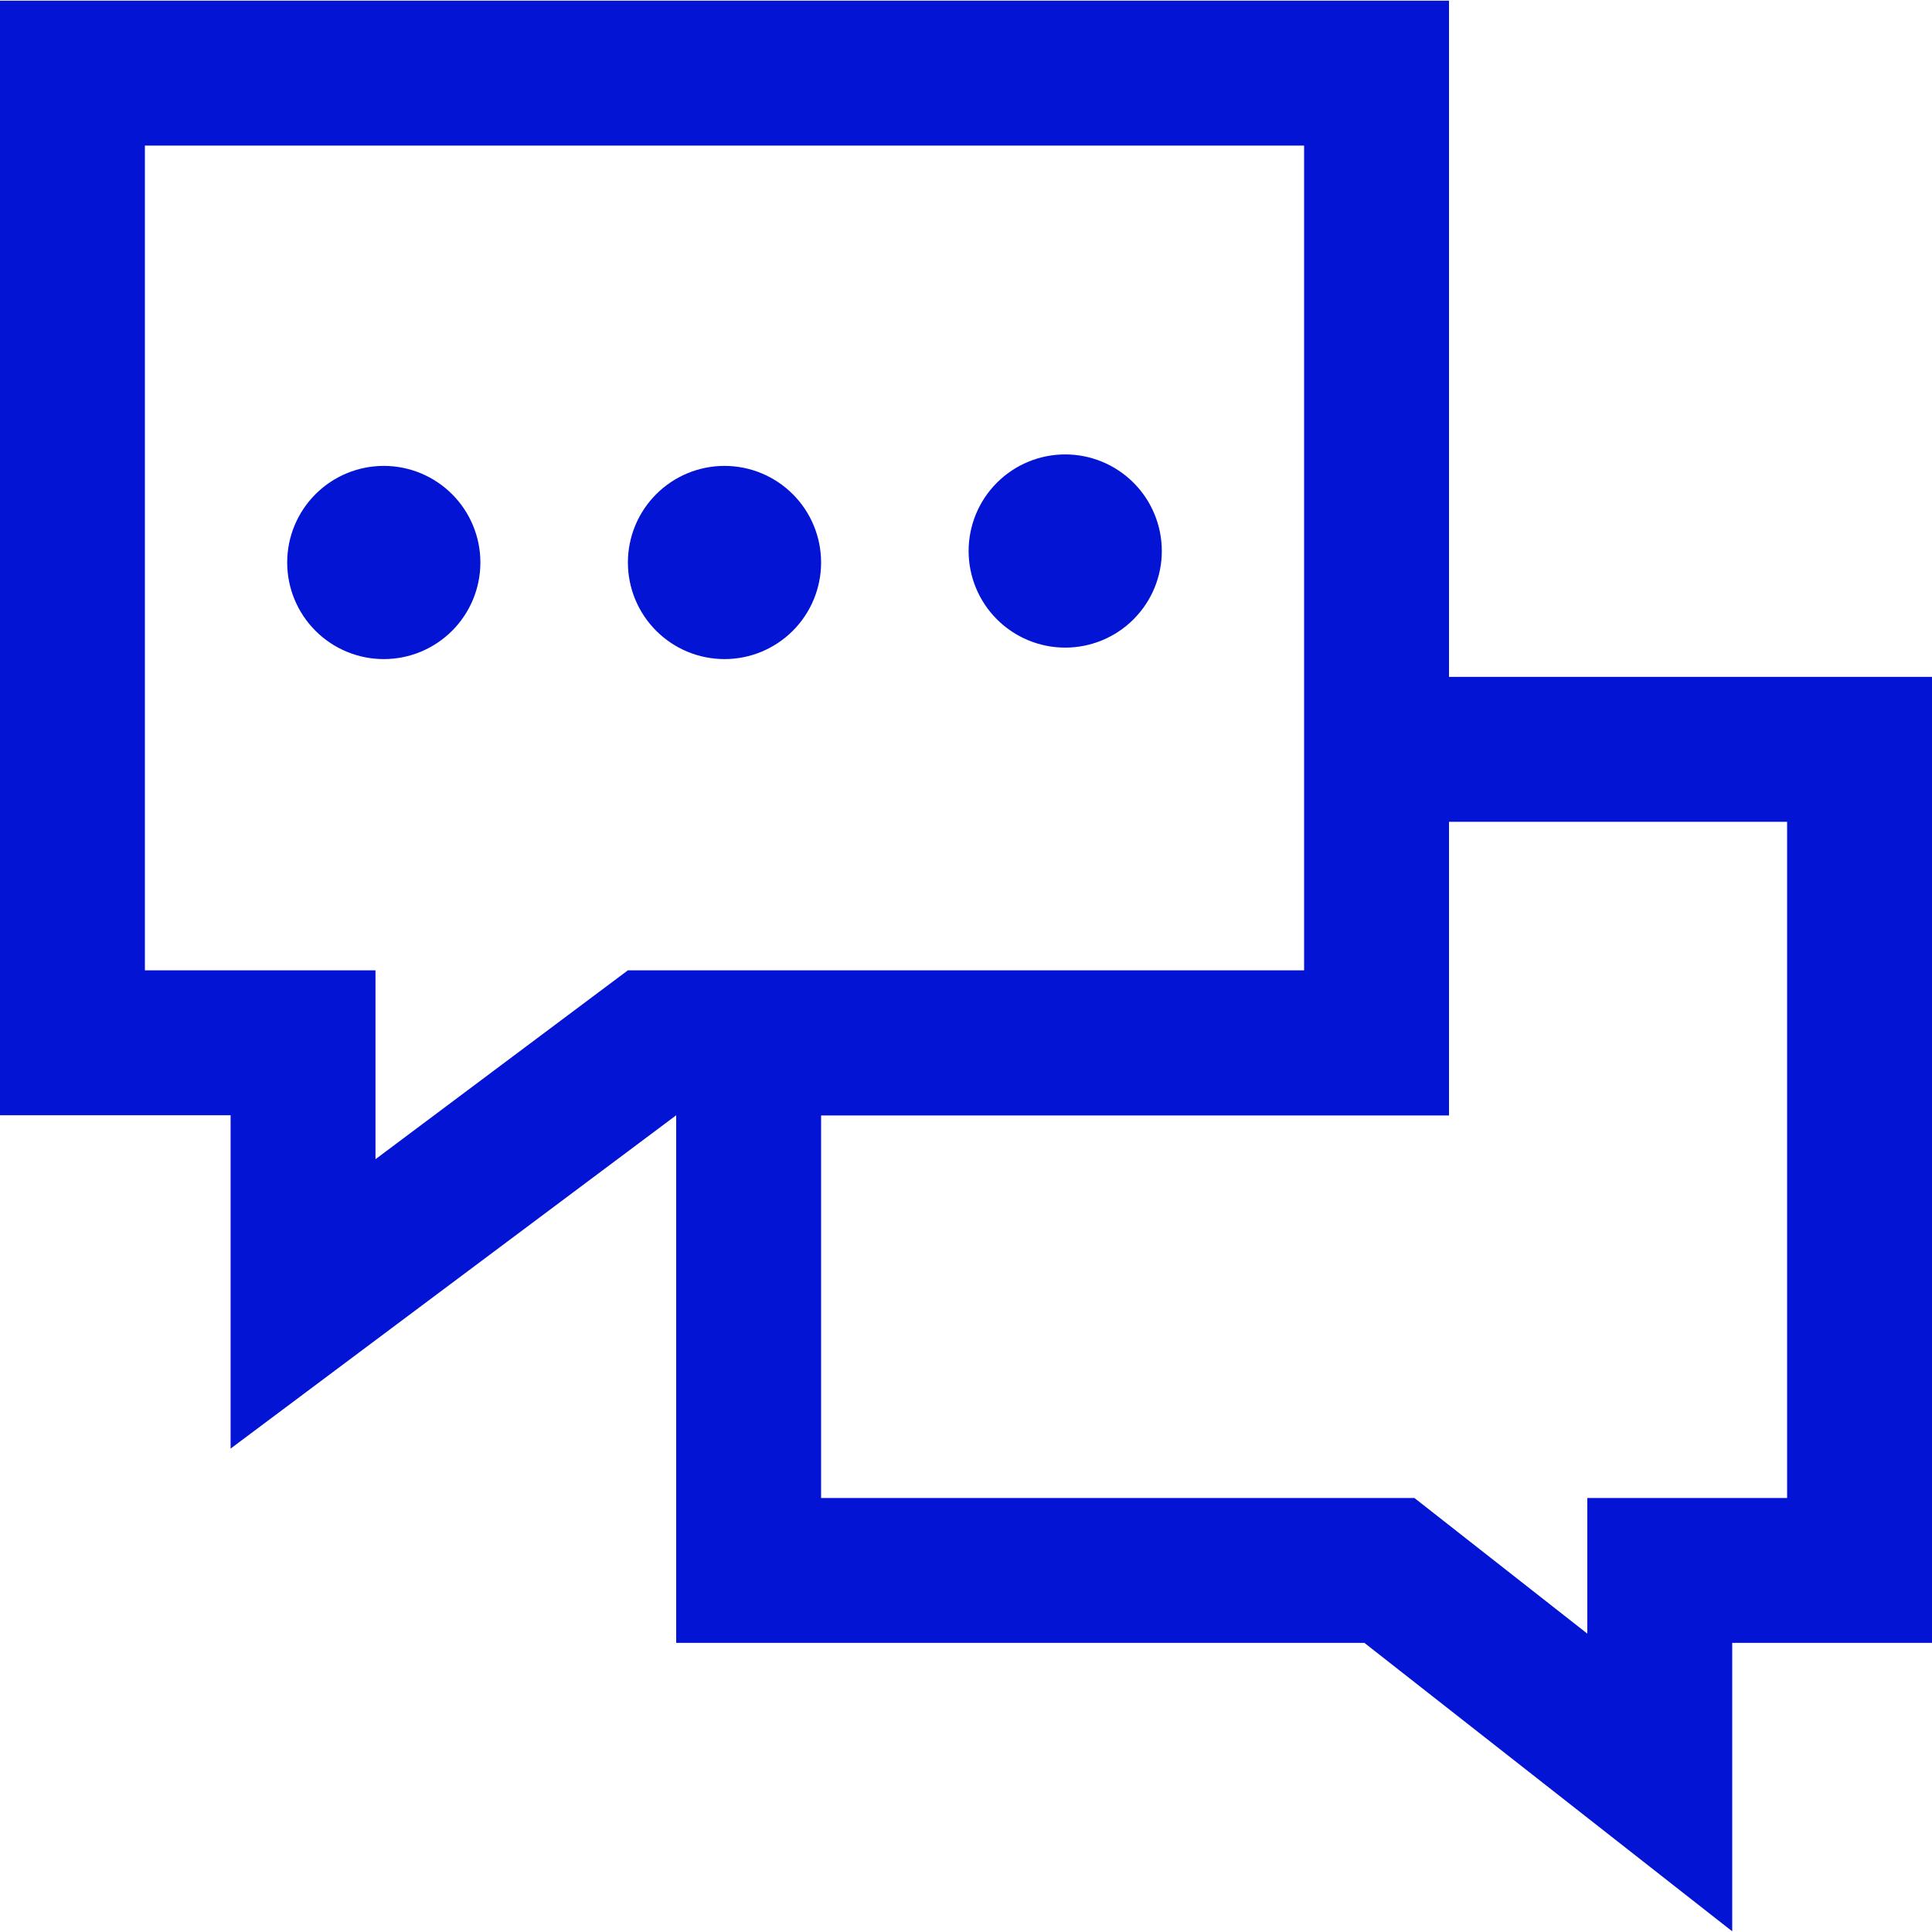 <svg width="34" height="34" viewBox="0 0 34 34" fill="none" xmlns="http://www.w3.org/2000/svg">
<path d="M25.5 11.912H34V28.912H30.484V33.988L24.011 28.912H11.9V19.627L4.058 25.493V19.627H0V0.012H25.5V11.912ZM22.95 11.912V2.562H2.55V17.076H6.608V20.4L11.05 17.076H22.95V11.912ZM6.754 11.599C6.303 11.599 5.871 11.42 5.552 11.101C5.233 10.782 5.054 10.35 5.054 9.899C5.054 9.448 5.233 9.016 5.552 8.697C5.871 8.378 6.303 8.199 6.754 8.199C7.205 8.199 7.637 8.378 7.956 8.697C8.275 9.016 8.454 9.448 8.454 9.899C8.454 10.35 8.275 10.782 7.956 11.101C7.637 11.42 7.205 11.599 6.754 11.599ZM12.75 11.599C12.299 11.599 11.867 11.42 11.548 11.101C11.229 10.782 11.05 10.35 11.05 9.899C11.05 9.448 11.229 9.016 11.548 8.697C11.867 8.378 12.299 8.199 12.75 8.199C13.201 8.199 13.633 8.378 13.952 8.697C14.271 9.016 14.45 9.448 14.45 9.899C14.45 10.35 14.271 10.782 13.952 11.101C13.633 11.42 13.201 11.599 12.75 11.599ZM18.746 11.397C18.295 11.397 17.863 11.218 17.544 10.899C17.225 10.58 17.046 10.148 17.046 9.697C17.046 9.246 17.225 8.814 17.544 8.495C17.863 8.176 18.295 7.997 18.746 7.997C19.197 7.997 19.629 8.176 19.948 8.495C20.267 8.814 20.446 9.246 20.446 9.697C20.446 10.148 20.267 10.58 19.948 10.899C19.629 11.218 19.197 11.397 18.746 11.397ZM14.45 26.362H24.891L27.934 28.749V26.362H31.45V14.462H25.5V19.63H14.45V26.362Z" fill="#0414D4"/>
</svg>
